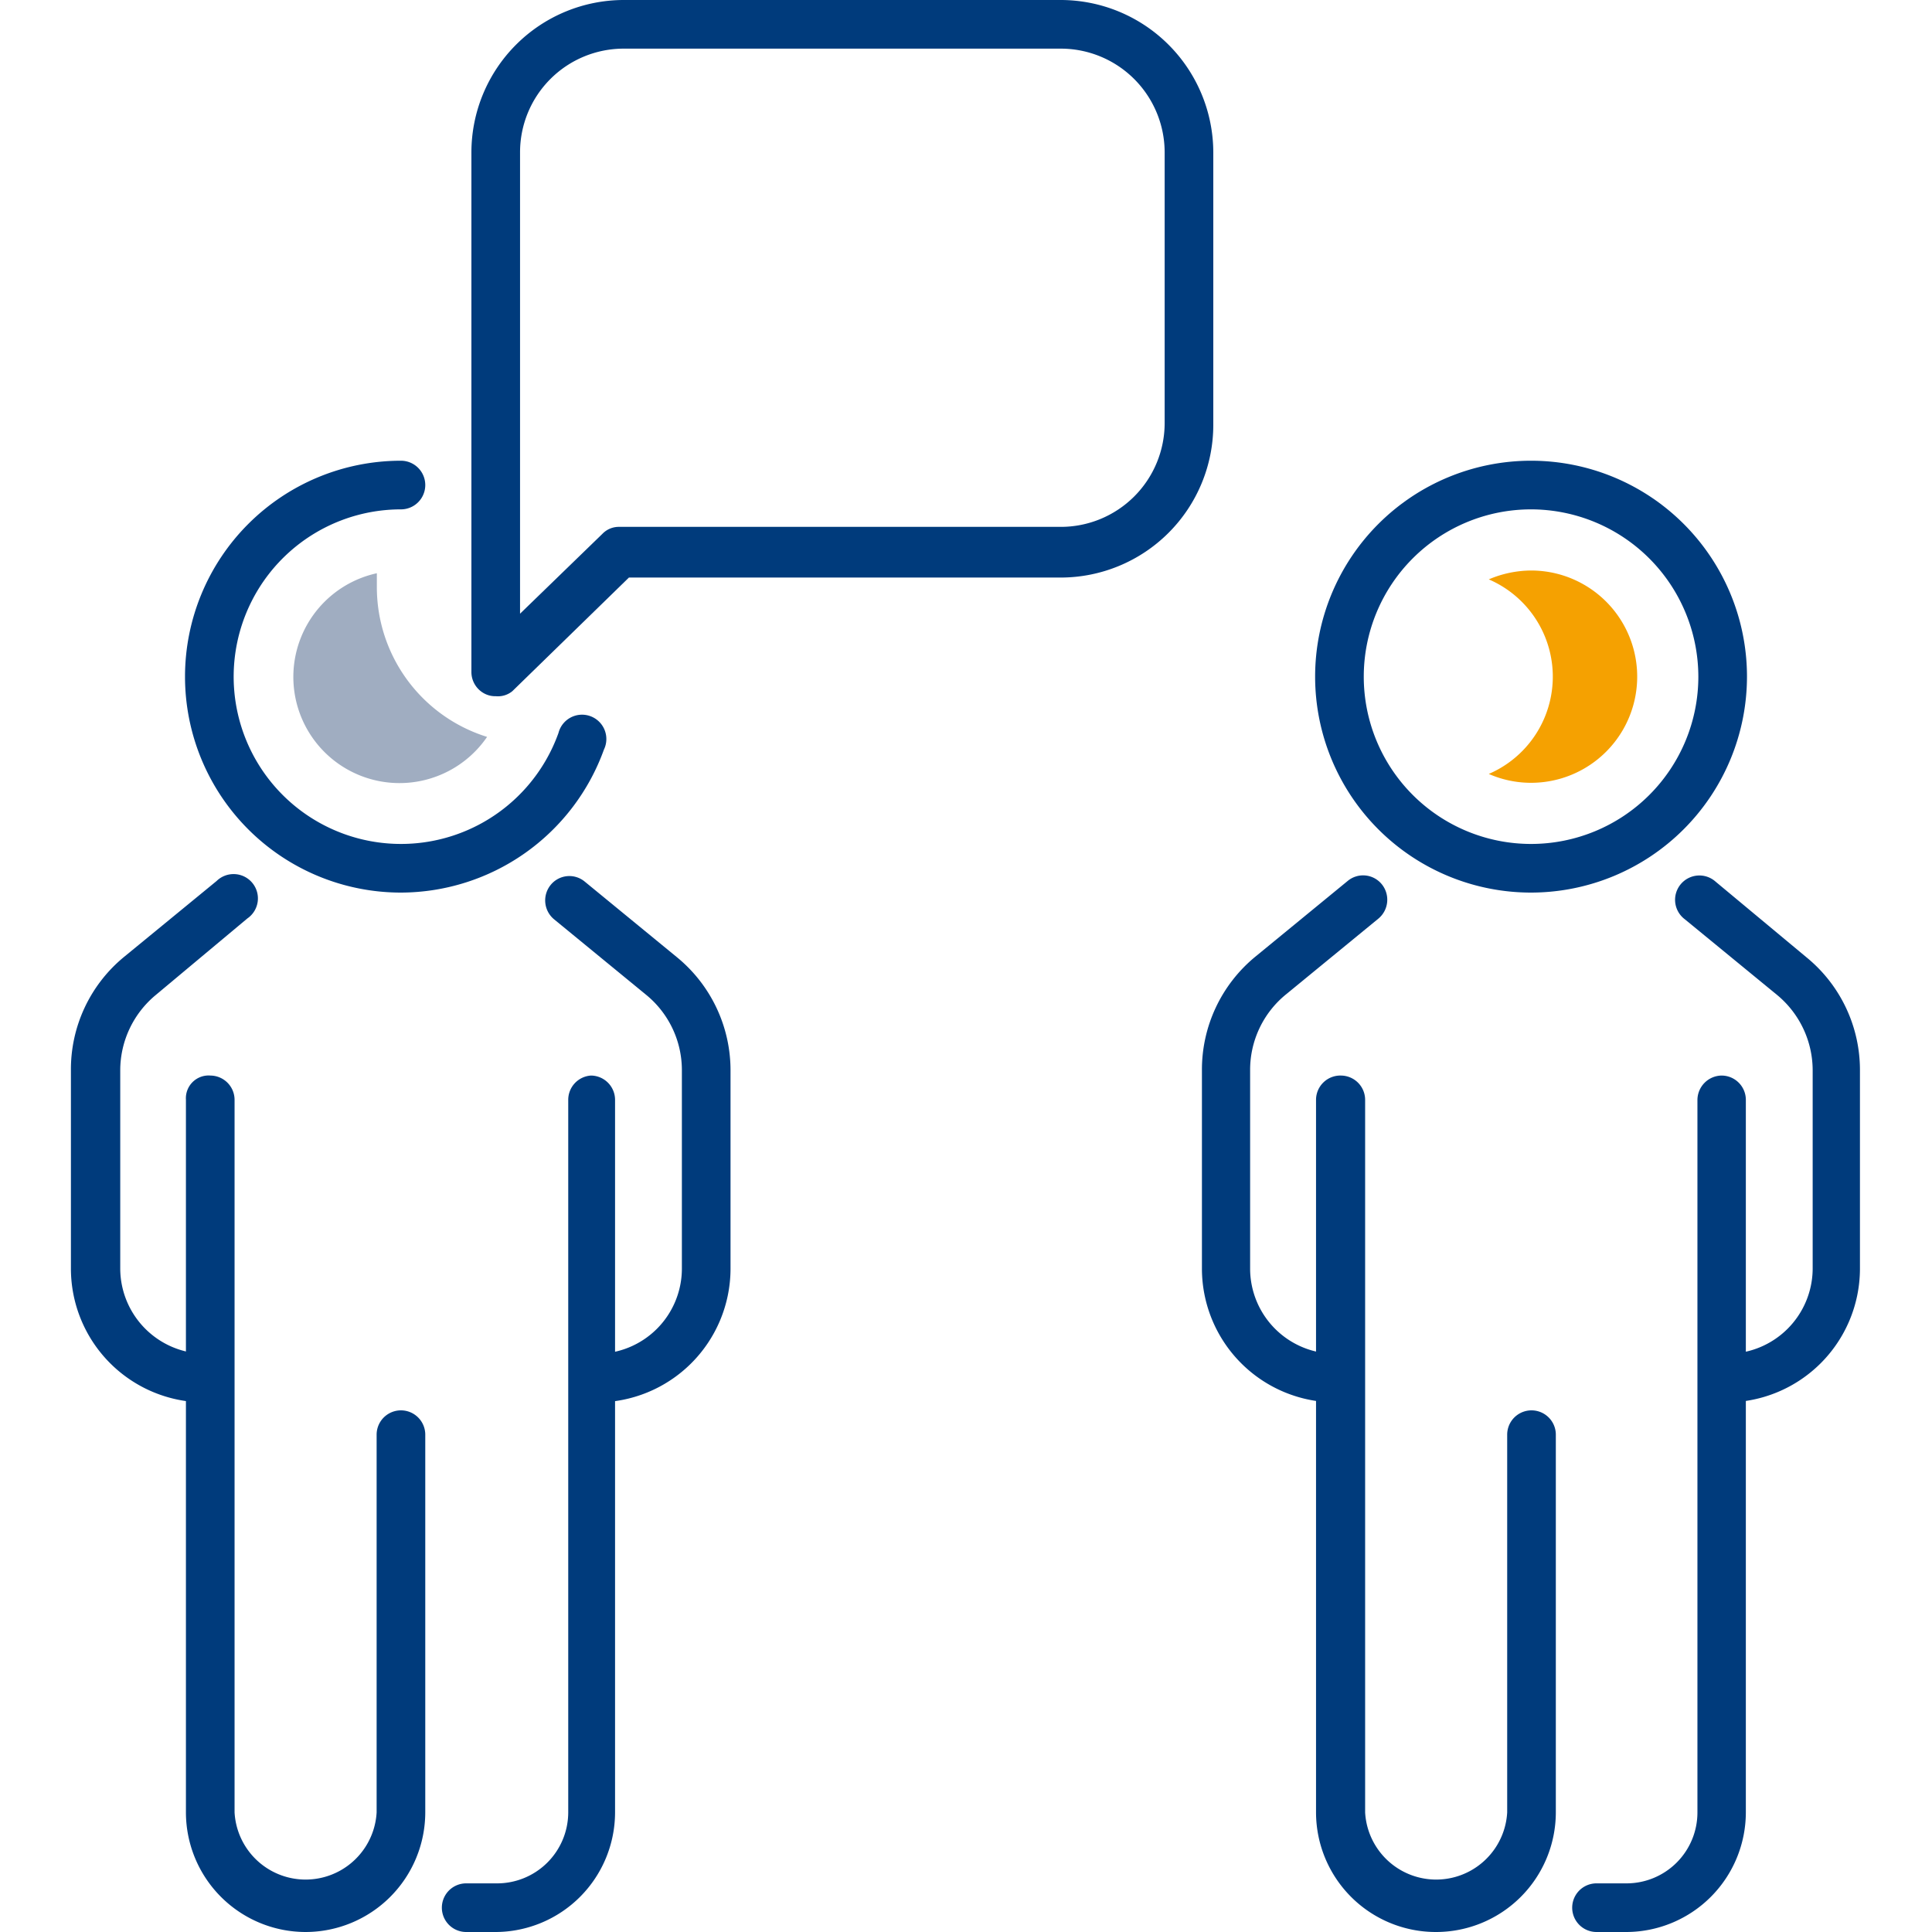 <svg id="Kommunikation3" xmlns="http://www.w3.org/2000/svg" viewBox="0 0 85 85"><defs><style>.cls-1{fill:#003b7c;}.cls-2{fill:#a0adc1;}.cls-3{fill:#f5a101;}</style></defs><path class="cls-1" d="M21.81,30.63a1,1,0,0,1-.42-.08,1.07,1.07,0,0,1-.65-1V6.7A6.71,6.71,0,0,1,27.44,0H46.67a6.72,6.72,0,0,1,6.71,6.7v12a6.72,6.72,0,0,1-6.71,6.71h-19l-5.13,5A1,1,0,0,1,21.81,30.63ZM27.44,2.14A4.56,4.56,0,0,0,22.88,6.7V27l3.62-3.51a1,1,0,0,1,.74-.31H46.67a4.57,4.57,0,0,0,4.57-4.56V6.7a4.57,4.57,0,0,0-4.57-4.56Z"/><path class="cls-1" d="M26.23,61.7a1.07,1.07,0,0,1,0-2.14A3.75,3.75,0,0,0,30,55.82V47.09a4.28,4.28,0,0,0-1.57-3.32l-4.06-3.33a1.08,1.08,0,0,1-.14-1.51,1.06,1.06,0,0,1,1.5-.14l4.06,3.33a6.43,6.43,0,0,1,2.35,5v8.73A5.89,5.89,0,0,1,26.23,61.7Z"/><path class="cls-1" d="M9,61.7a5.89,5.89,0,0,1-5.88-5.88V47.09a6.4,6.4,0,0,1,2.35-5l4.06-3.33a1.07,1.07,0,1,1,1.35,1.65L6.86,43.77a4.31,4.31,0,0,0-1.57,3.32v8.73A3.76,3.76,0,0,0,9,59.56,1.07,1.07,0,0,1,9,61.7Z"/><path class="cls-1" d="M21.83,85H20.51a1.07,1.07,0,0,1,0-2.14h1.32A3.13,3.13,0,0,0,25,79.74l0-31.34A1.07,1.07,0,0,1,26,47.32h0a1.07,1.07,0,0,1,1.06,1.06l0,2.86v28.5A5.27,5.27,0,0,1,21.83,85Z"/><path class="cls-1" d="M13.44,85a5.27,5.27,0,0,1-5.26-5.26l0-31.36a1,1,0,0,1,1.08-1.06,1.07,1.07,0,0,1,1.06,1.08l0,2.86V79.74a3.13,3.13,0,0,0,6.25,0V63.12a1.07,1.07,0,1,1,2.14,0V79.74A5.27,5.27,0,0,1,13.44,85Z"/><path class="cls-1" d="M17.64,39.27a9.5,9.5,0,0,1,0-19,1.07,1.07,0,0,1,0,2.14,7.36,7.36,0,1,0,6.93,9.84,1.07,1.07,0,1,1,2,.73A9.52,9.52,0,0,1,17.64,39.27Z"/><path class="cls-2" d="M16.58,25.83c0-.2,0-.41,0-.61a4.67,4.67,0,1,0,4.85,7.2A6.9,6.9,0,0,1,16.58,25.83Z"/><path class="cls-1" d="M76,61.7a1.07,1.07,0,1,1,0-2.14,3.76,3.76,0,0,0,3.75-3.74V47.09a4.31,4.31,0,0,0-1.57-3.32l-4.06-3.33a1.07,1.07,0,1,1,1.36-1.65l4,3.33a6.4,6.4,0,0,1,2.35,5v8.73A5.89,5.89,0,0,1,76,61.7Z"/><path class="cls-1" d="M58.77,61.7a5.89,5.89,0,0,1-5.89-5.88V47.09a6.43,6.43,0,0,1,2.35-5l4.06-3.33a1.06,1.06,0,0,1,1.5.14,1.08,1.08,0,0,1-.14,1.51l-4.06,3.33A4.28,4.28,0,0,0,55,47.09v8.73a3.75,3.75,0,0,0,3.75,3.74,1.07,1.07,0,0,1,0,2.14Z"/><path class="cls-1" d="M71.56,85H70.24a1.07,1.07,0,0,1,0-2.14h1.32a3.12,3.12,0,0,0,3.12-3.12l0-31.34a1.08,1.08,0,0,1,1.06-1.08h0a1.07,1.07,0,0,1,1.07,1.06l0,2.86v28.5A5.27,5.27,0,0,1,71.56,85Z"/><path class="cls-1" d="M63.17,85a5.27,5.27,0,0,1-5.27-5.26l0-31.36A1.07,1.07,0,0,1,59,47.32h0a1.07,1.07,0,0,1,1.06,1.08l0,2.86V79.74a3.13,3.13,0,0,0,6.25,0V63.12a1.07,1.07,0,0,1,2.14,0V79.74A5.27,5.27,0,0,1,63.17,85Z"/><path class="cls-1" d="M67.36,39.27a9.5,9.5,0,1,1,9.5-9.5A9.51,9.51,0,0,1,67.36,39.27Zm0-16.86a7.36,7.36,0,1,0,7.36,7.36A7.37,7.37,0,0,0,67.36,22.41Z"/><path class="cls-3" d="M67.36,25.1a4.8,4.8,0,0,0-1.86.39,4.66,4.66,0,0,1,0,8.56,4.62,4.62,0,0,0,1.86.39,4.67,4.67,0,1,0,0-9.34Z"/></svg>